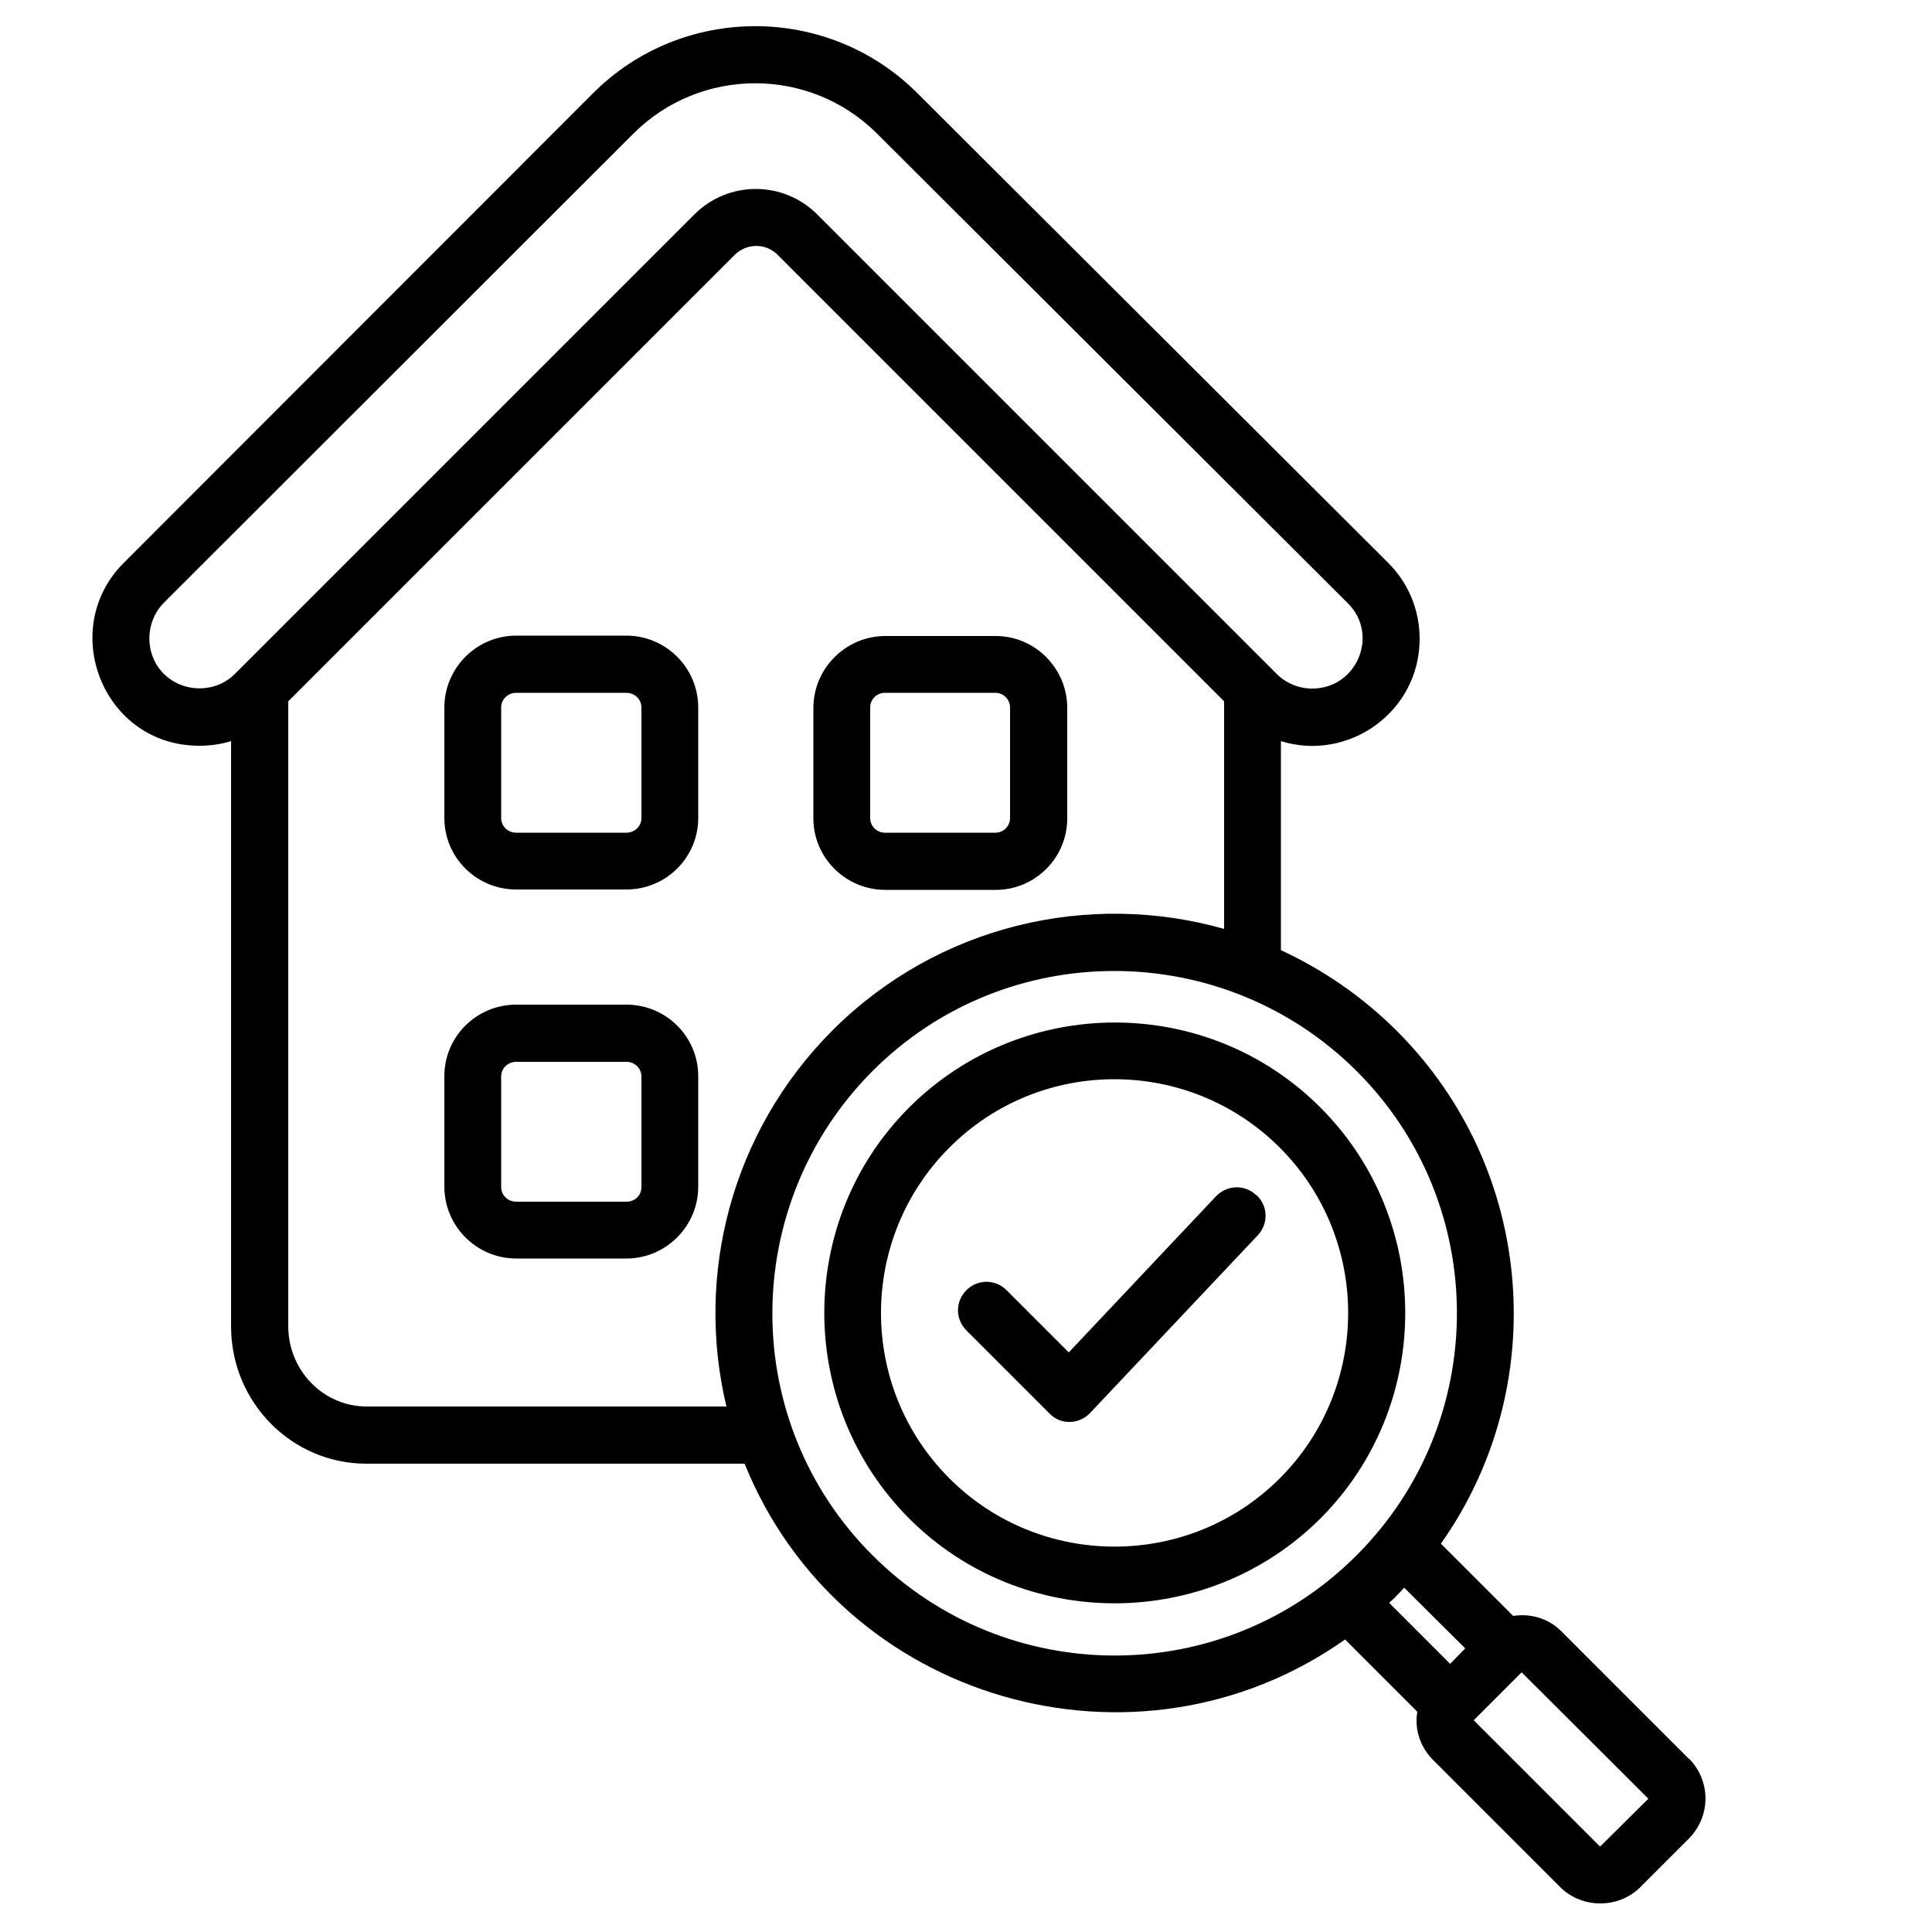 <?xml version="1.0" encoding="UTF-8"?>
<svg id="Layer_1" xmlns="http://www.w3.org/2000/svg" version="1.1" viewBox="0 0 50 50">
  <!-- Generator: Adobe Illustrator 29.2.1, SVG Export Plug-In . SVG Version: 2.1.0 Build 116)  -->
  <defs>
    <style>
      .st0 {
        fill: none;
        stroke: #000;
        stroke-miterlimit: 10;
        stroke-width: 1.8px;
      }

      .st1 {
        fill-rule: evenodd;
      }
    </style>
  </defs>
  <path class="st0" d="M-139.79-46.33"/>
  <path class="st1" d="M32.52,30.93c.3.28.31.74.03,1.04l-4.34,4.6c-.29.3-.77.31-1.05.01l-2.15-2.15c-.29-.29-.29-.75,0-1.04.29-.29.75-.29,1.04,0l1.61,1.61,3.81-4.04c.29-.3.75-.31,1.04-.03h0ZM33.12,38.26c2.36-2.36,2.36-6.2,0-8.56-2.36-2.36-6.2-2.36-8.55,0-2.36,2.36-2.36,6.2,0,8.56,2.36,2.36,6.2,2.35,8.55,0ZM34.17,28.66c-2.93-2.93-7.7-2.93-10.64,0-2.93,2.93-2.93,7.7,0,10.64,2.93,2.93,7.71,2.92,10.64,0,2.93-2.93,2.93-7.71,0-10.64ZM41.41,47.79l-3.27-3.27,1.24-1.24,3.28,3.27-1.25,1.24ZM36.15,41.29c.07-.07.13-.13.19-.2l1.58,1.57-.39.4-1.58-1.58c.07-.06.14-.12.2-.19h0ZM22.58,40.25c3.46,3.46,9.08,3.46,12.53,0,3.46-3.46,3.46-9.08,0-12.53s-9.08-3.46-12.53,0-3.46,9.08,0,12.53ZM9.48,36.4h9.32c-.81-3.38.11-7.09,2.74-9.73,2.74-2.74,6.65-3.62,10.14-2.63v-5.89l-11.56-11.56c-.3-.3-.79-.3-1.1,0l-11.56,11.56v16.17c0,1.15.91,2.08,2.03,2.08ZM4.24,17.44c-.5-.5-.5-1.33,0-1.84L16.39,3.46c1.74-1.74,4.57-1.74,6.31,0l12.18,12.15c.82.81.24,2.21-.92,2.21-.35,0-.68-.14-.92-.38l-11.89-11.89c-.88-.88-2.3-.88-3.18,0l-11.89,11.89c-.5.5-1.33.5-1.84,0h0ZM43.71,45.52l-3.29-3.29c-.34-.35-.81-.48-1.26-.41l-1.87-1.87c2.85-4.03,2.47-9.66-1.14-13.27-.89-.89-1.92-1.59-3-2.09v-5.41c1.73.54,3.59-.74,3.59-2.65,0-.74-.29-1.44-.81-1.96L23.74,2.41c-2.31-2.31-6.08-2.31-8.39,0L3.2,14.57c-1.71,1.71-.54,4.73,1.96,4.73.28,0,.56-.04.82-.12v15.15c0,1.96,1.57,3.55,3.5,3.55h9.79c2.5,6.18,10.16,8.35,15.54,4.55l1.87,1.87c-.08.46.08.92.41,1.25l3.29,3.29c.56.56,1.51.56,2.07,0l1.26-1.26c.57-.58.57-1.49,0-2.07h0ZM16.6,21.17c0,.21-.17.38-.39.38h-2.85c-.22,0-.39-.17-.39-.38v-2.86c0-.21.17-.38.39-.38h2.85c.22,0,.39.17.39.38v2.86ZM16.21,16.45c1.03,0,1.86.84,1.86,1.86v2.86c0,1.02-.83,1.85-1.86,1.85h-2.85c-1.03,0-1.86-.83-1.86-1.85v-2.86c0-1.02.83-1.86,1.86-1.86h2.85ZM16.6,30.72c0,.22-.17.38-.39.38h-2.85c-.22,0-.39-.17-.39-.38v-2.86c0-.21.17-.38.39-.38h2.85c.22,0,.39.17.39.38v2.86ZM16.21,26c1.03,0,1.86.83,1.86,1.85v2.86c0,1.02-.83,1.86-1.86,1.86h-2.85c-1.03,0-1.86-.84-1.86-1.86v-2.86c0-1.02.83-1.85,1.86-1.85h2.85ZM22.52,18.31c0-.21.17-.38.38-.38h2.86c.21,0,.38.17.38.38v2.86c0,.21-.17.38-.38.38h-2.86c-.21,0-.38-.17-.38-.38v-2.86ZM22.91,23.03c-1.02,0-1.86-.83-1.86-1.85v-2.86c0-1.02.84-1.86,1.86-1.86h2.86c1.02,0,1.85.84,1.85,1.86v2.86c0,1.02-.83,1.85-1.85,1.85h-2.86Z"/>
</svg>
